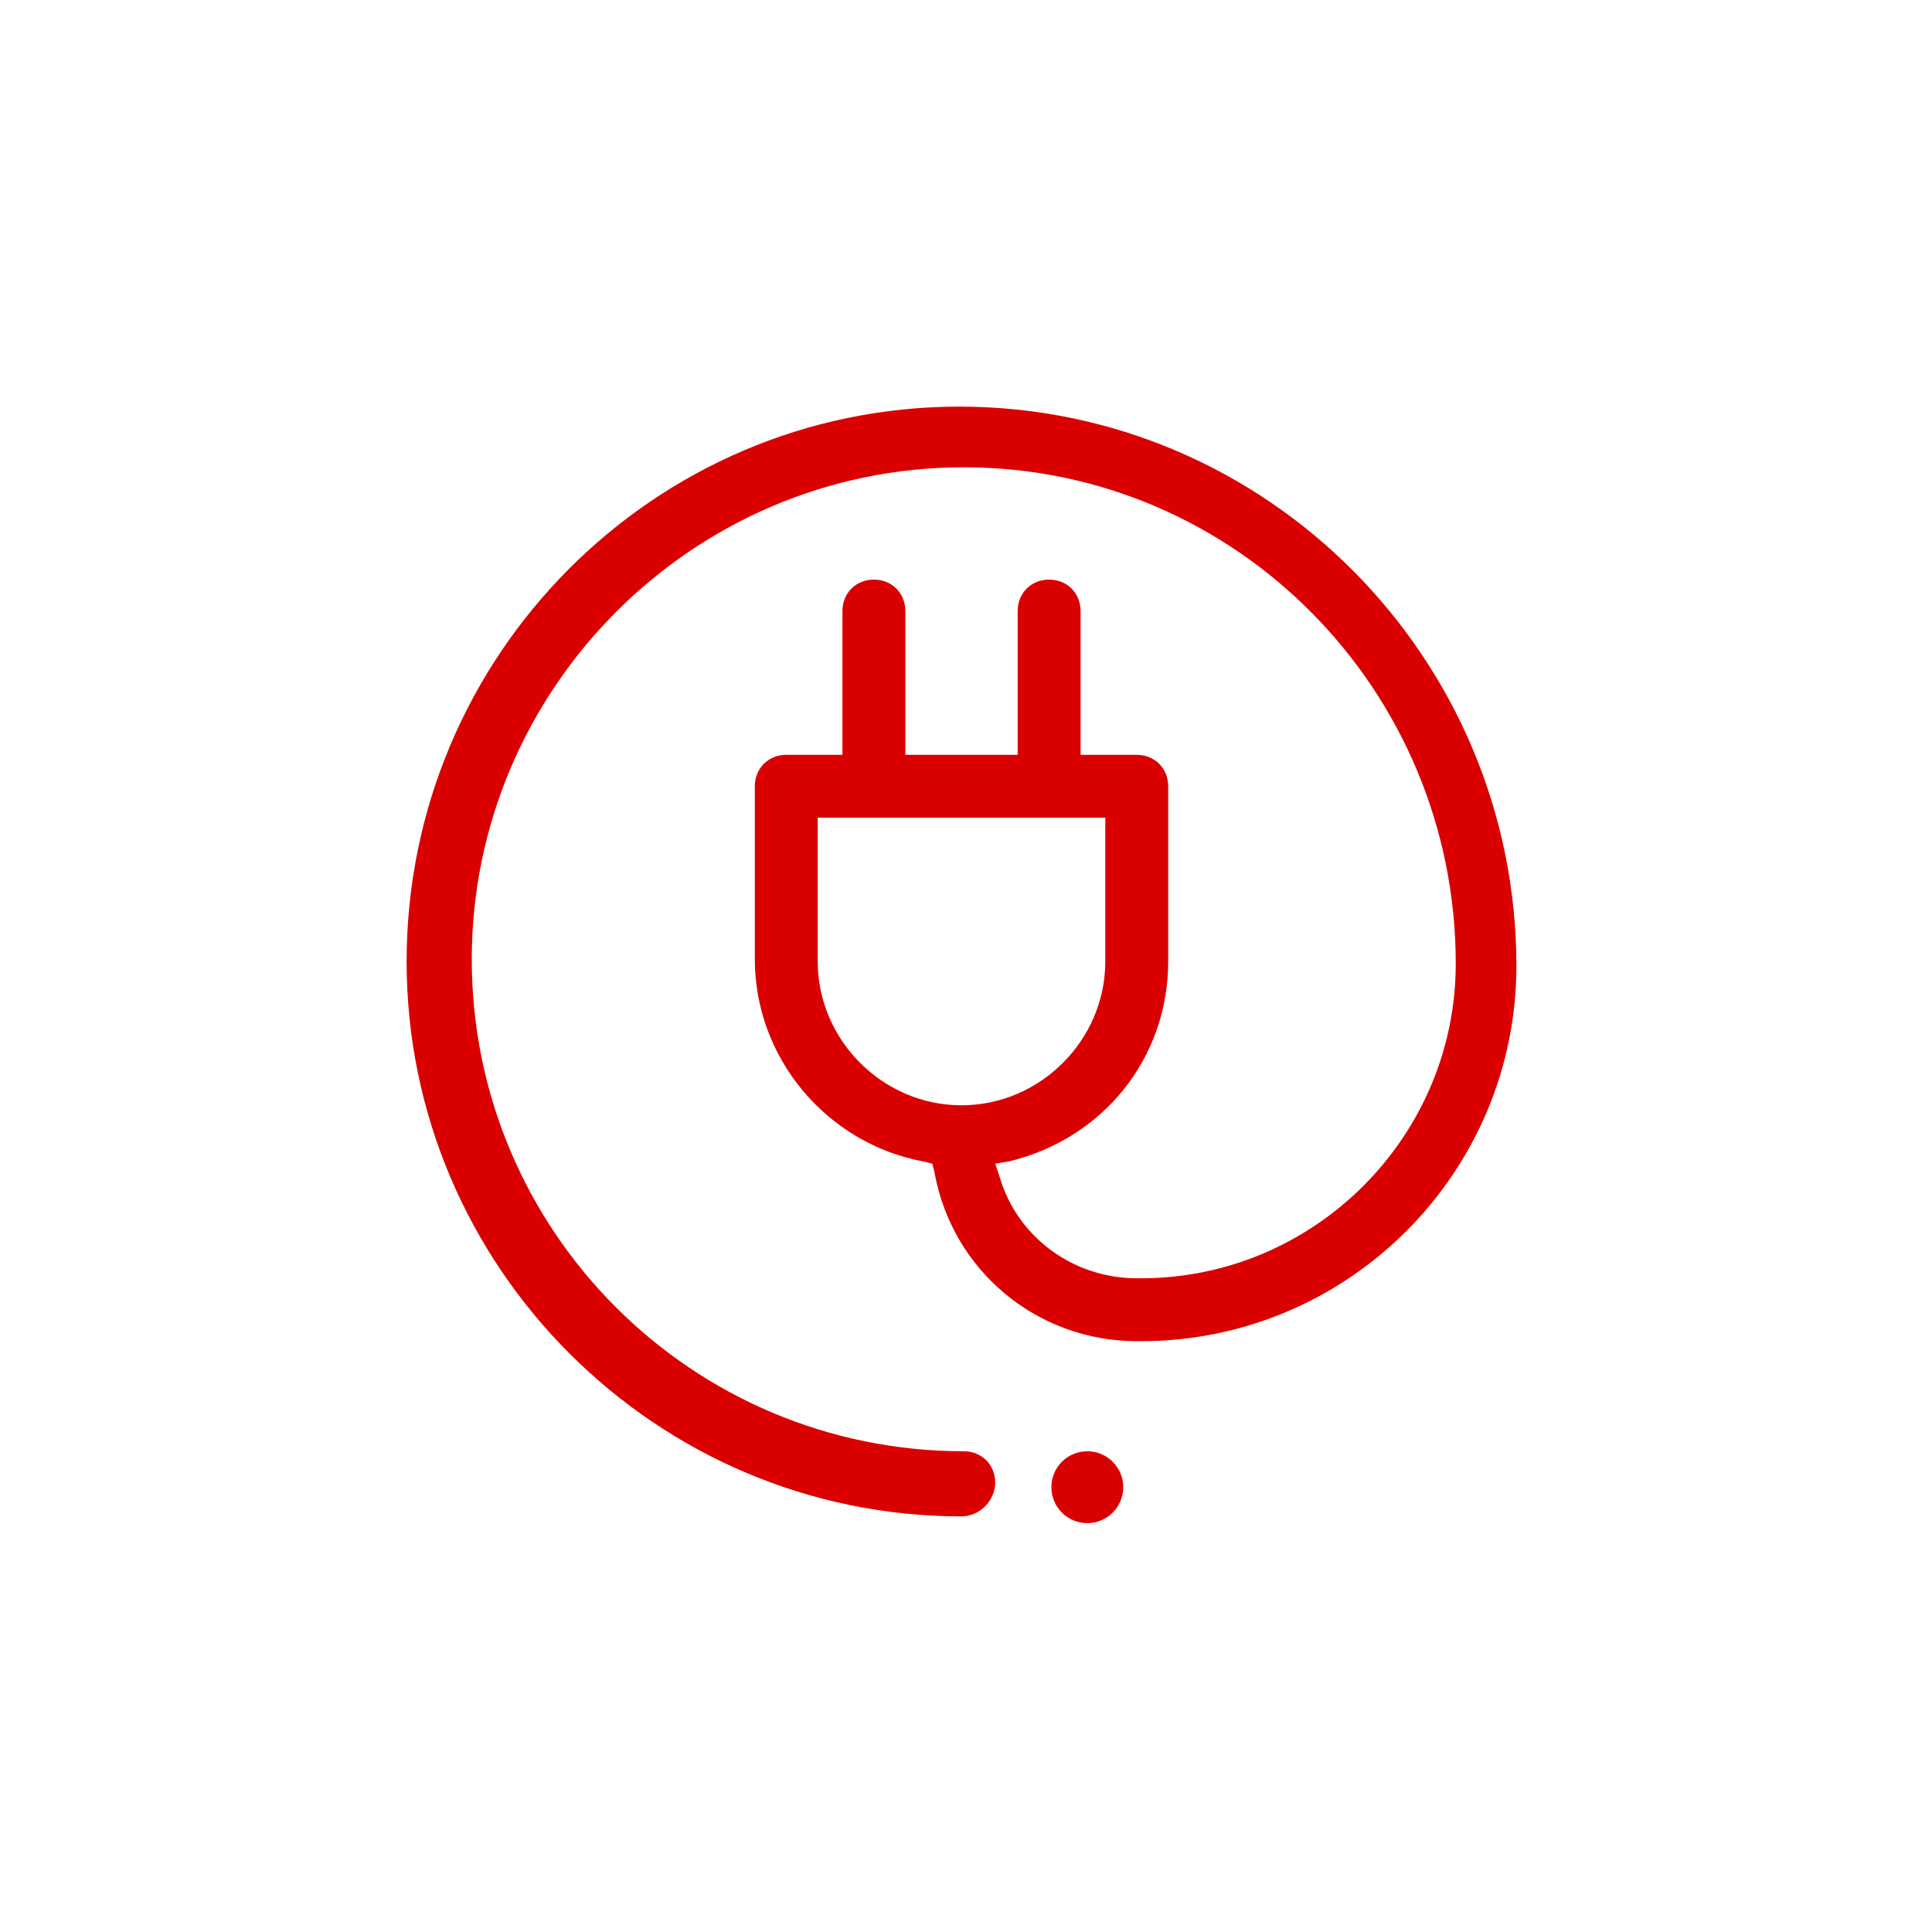 <?xml version="1.0" encoding="utf-8"?>
<!-- Generator: Adobe Illustrator 24.3.0, SVG Export Plug-In . SVG Version: 6.00 Build 0)  -->
<svg version="1.1" id="Capa_1" xmlns="http://www.w3.org/2000/svg" xmlns:xlink="http://www.w3.org/1999/xlink" x="0px" y="0px"
	 viewBox="0 0 86 86" style="enable-background:new 0 0 86 86;" xml:space="preserve">
<style type="text/css">
	.st0{fill:#DB0000;}
</style>
<path class="st0" d="M42.8,67.5c-13.6,0-24.7-11.1-24.7-24.7c0-13.6,11-24.7,24.6-24.7c13.7,0,24.8,11.2,24.8,24.9
	c0,9.2-7.5,16.7-16.7,16.7h-0.2c-4.4,0-8.2-3.1-9-7.5l-0.1-0.4l-0.4-0.1c-4.3-0.8-7.5-4.6-7.5-9V35c0-0.8,0.6-1.4,1.4-1.4h2.5v-6.4
	c0-0.8,0.6-1.4,1.4-1.4s1.4,0.6,1.4,1.4v6.4h5v-6.4c0-0.8,0.6-1.4,1.4-1.4c0.8,0,1.4,0.6,1.4,1.4v6.4h2.5c0.8,0,1.4,0.6,1.4,1.4v7.8
	c0,4.3-2.9,7.9-7.1,8.9l-0.6,0.1l0.2,0.6c0.8,2.7,3.3,4.5,6.1,4.5h0.2c7.7,0,14-6.3,14-14c0-12.2-9.8-22.1-21.9-22.1
	c-12.1,0-21.9,9.9-21.9,21.9c0,12.1,9.8,21.9,21.9,21.9c0.8,0,1.4,0.6,1.4,1.4S43.6,67.5,42.8,67.5z M36.4,42.8
	c0,3.5,2.9,6.4,6.4,6.4c3.5,0,6.4-2.9,6.4-6.4v-6.4H36.4V42.8z"/>
<circle class="st0" cx="48.4" cy="66.2" r="1.6"/>
</svg>
